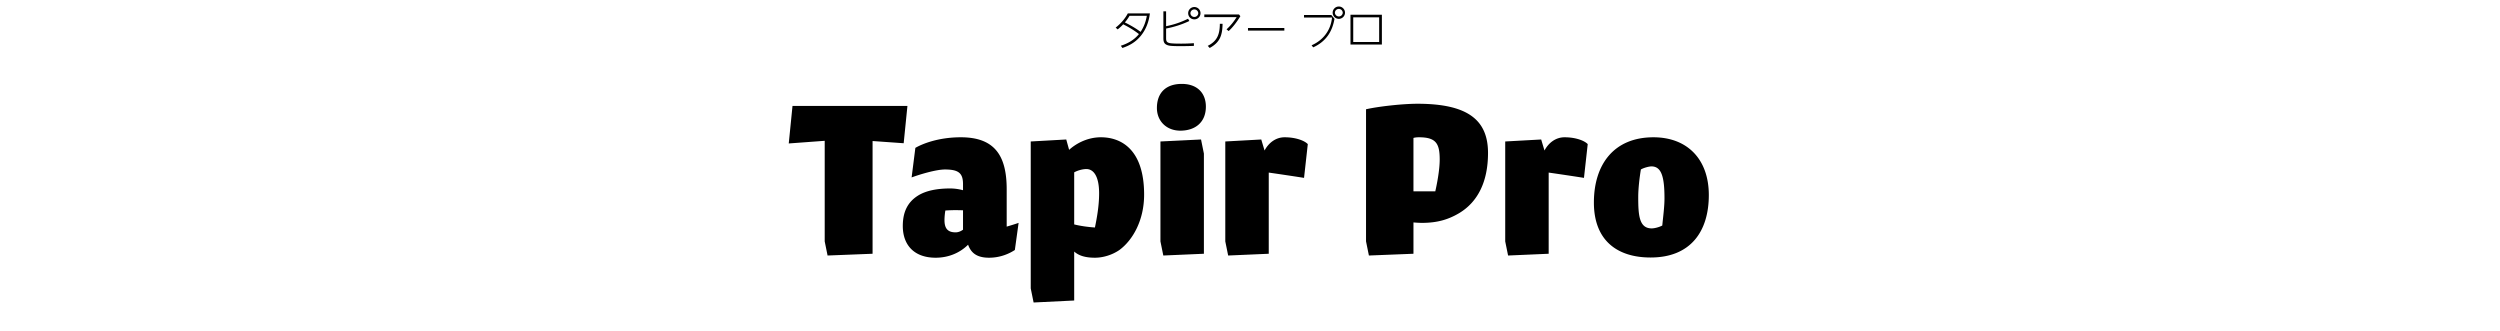 <svg xmlns="http://www.w3.org/2000/svg" viewBox="0 0 680 90"><path d="M224.32 65.66V38.3l-9.78.72 1.02-10.2h31.26l-1.02 10.14-8.46-.6v30.66l-12.24.48-.78-3.84Zm21.24-4.2c0-3.96 1.44-6.54 4.08-8.22 2.16-1.38 5.22-1.98 8.82-1.98 1.14 0 2.4.18 3.48.48v-1.68c0-3-1.26-3.96-4.92-3.96-2.46 0-6.96 1.38-9.06 2.16l1.02-8.04c1.74-1.02 6.12-2.88 12.36-2.88 9.36 0 12.48 5.16 12.48 14.16v10.14c1.02-.3 2.22-.66 3.24-1.02L276.04 68c-1.2.78-3.66 2.1-7.02 2.1-3.6 0-4.98-1.56-5.7-3.54-2.1 2.1-5.16 3.54-8.82 3.54-5.88 0-8.94-3.48-8.94-8.64Zm14.34 1.74c.78 0 1.44-.3 2.04-.72V57.2c-1.74-.06-3.06-.06-4.8.06-.12.66-.24 1.74-.24 2.58 0 2.04.66 3.36 3 3.36Zm20.46 15.24V38.48l9.66-.54.78 2.82c1.56-1.44 4.68-3.42 8.64-3.42 5.4 0 11.76 3.18 11.76 15.6 0 6.96-3.06 12.36-6.72 15.06-1.92 1.32-4.38 2.1-6.66 2.1-2.58 0-4.38-.54-5.64-1.68v13.32l-11.04.54-.78-3.84Zm11.82-31.56v14.16c1.92.48 3.96.72 5.64.84.48-2.34 1.14-5.76 1.14-9.3 0-4.62-1.5-6.6-3.48-6.6-.96 0-2.34.36-3.3.9Zm22.5-17.52c0-3.96 2.28-6.54 6.78-6.54 4.14 0 6.54 2.46 6.54 6.18 0 4.26-2.88 6.54-6.96 6.54-3.66 0-6.36-2.52-6.36-6.18Zm.96 36.3V38.48l11.04-.54.78 3.84v27.24l-11.04.48-.78-3.84Zm17.64 0V38.48l9.78-.54.9 3c1.08-2.04 3-3.6 5.46-3.6 3 0 5.4.9 6.3 1.86l-1.02 9.18c-2.64-.42-7.08-1.08-9.6-1.44v22.08l-11.04.48-.78-3.84Zm38.28 0V29.72c3.42-.78 10.02-1.5 13.98-1.5 13.56 0 19.2 4.32 19.2 13.38 0 7.8-2.76 13.32-7.86 16.38-2.94 1.74-5.94 2.64-10.08 2.64-.66 0-1.74-.06-2.34-.12v8.52l-12.12.48-.78-3.84Zm12.9-28.14v14.52h5.94c.36-1.56 1.2-5.64 1.2-8.64 0-4.32-.96-6.06-5.64-6.06-.6 0-1.08.06-1.5.18Zm24.96 28.14V38.48l9.78-.54.9 3c1.08-2.04 3-3.6 5.46-3.6 3 0 5.4.9 6.3 1.86l-1.02 9.18c-2.64-.42-7.08-1.08-9.6-1.44v22.08l-11.04.48-.78-3.84Zm24.12-10.56c0-10.32 5.4-17.76 16.2-17.76 9.18 0 15.06 5.94 15.06 15.72s-4.86 16.98-15.84 16.98c-9.06 0-15.42-4.62-15.42-14.94Zm18.6 6.24c.24-2.46.6-5.16.6-7.38 0-5.76-.78-8.7-3.54-8.7-.72 0-2.22.42-2.88.84-.36 2.16-.72 5.16-.72 7.5 0 4.92.24 8.52 3.66 8.52.84 0 2.1-.36 2.88-.78ZM305.51 6.61c-.46.52-.98.96-1.5 1.39l-.55-.49c1.36-1.06 2.51-2.36 3.31-3.87h6c-.26 2.21-1.04 4.34-2.45 6.08-1.37 1.68-3 2.65-5.03 3.33l-.42-.61c1.93-.62 3.61-1.57 4.92-3.17-1.44-1.12-2.67-1.83-4.28-2.66Zm4.73 2.06c.92-1.4 1.4-2.72 1.7-4.38h-4.7c-.4.68-.78 1.21-1.28 1.81 1.36.67 3.08 1.64 4.28 2.57Zm12.91-3.57.35.61c-2 .95-4.14 1.64-6.32 2.05v2.61c0 .73.11 1.14.89 1.33.62.17 2.54.17 3.29.17 1.13 0 2.25-.05 3.38-.12v.73c-1.17.05-2.35.07-3.53.07-.74 0-1.48 0-2.22-.04-.63-.04-1.19-.07-1.76-.37-.72-.37-.79-1.09-.79-1.81V3.09h.74v4.04c2.24-.47 3.91-1.03 5.97-2.03Zm3.39-1.51c0 .92-.74 1.68-1.68 1.68s-1.68-.75-1.68-1.68.76-1.68 1.68-1.68 1.68.74 1.68 1.68Zm-2.75 0a1.071 1.071 0 0 0 2.14 0 1.071 1.071 0 0 0-2.14 0Zm13.22.35.37.47c-.9 1.46-1.92 2.87-3.18 4.04l-.58-.47c1.12-1.02 1.93-2.04 2.75-3.32h-8.8v-.72h9.44Zm-4.47 2.54c-.07 3.11-.66 5-3.5 6.57l-.53-.58c2.64-1.34 3.25-3.18 3.29-6h.74Zm16.8 1.14v.71h-9.89v-.71h9.89Zm12.78-3.54.86 1.03c-.29 1.73-.86 3.24-1.75 4.51-.97 1.38-2.3 2.47-4.04 3.26l-.44-.56c1.69-.74 3.06-1.85 4.02-3.25.85-1.22 1.38-2.67 1.54-4.31h-7.62v-.68h7.44Zm3.72-.63c0 .92-.76 1.68-1.68 1.68s-1.68-.75-1.68-1.68.76-1.68 1.68-1.68 1.68.76 1.68 1.68Zm-2.75 0a1.071 1.071 0 0 0 2.14 0 1.071 1.071 0 0 0-2.14 0Zm4.24.56h8.54v8.11h-8.54V4.01Zm7.8.7h-7.05v6.72h7.05V4.71Z"/></svg>